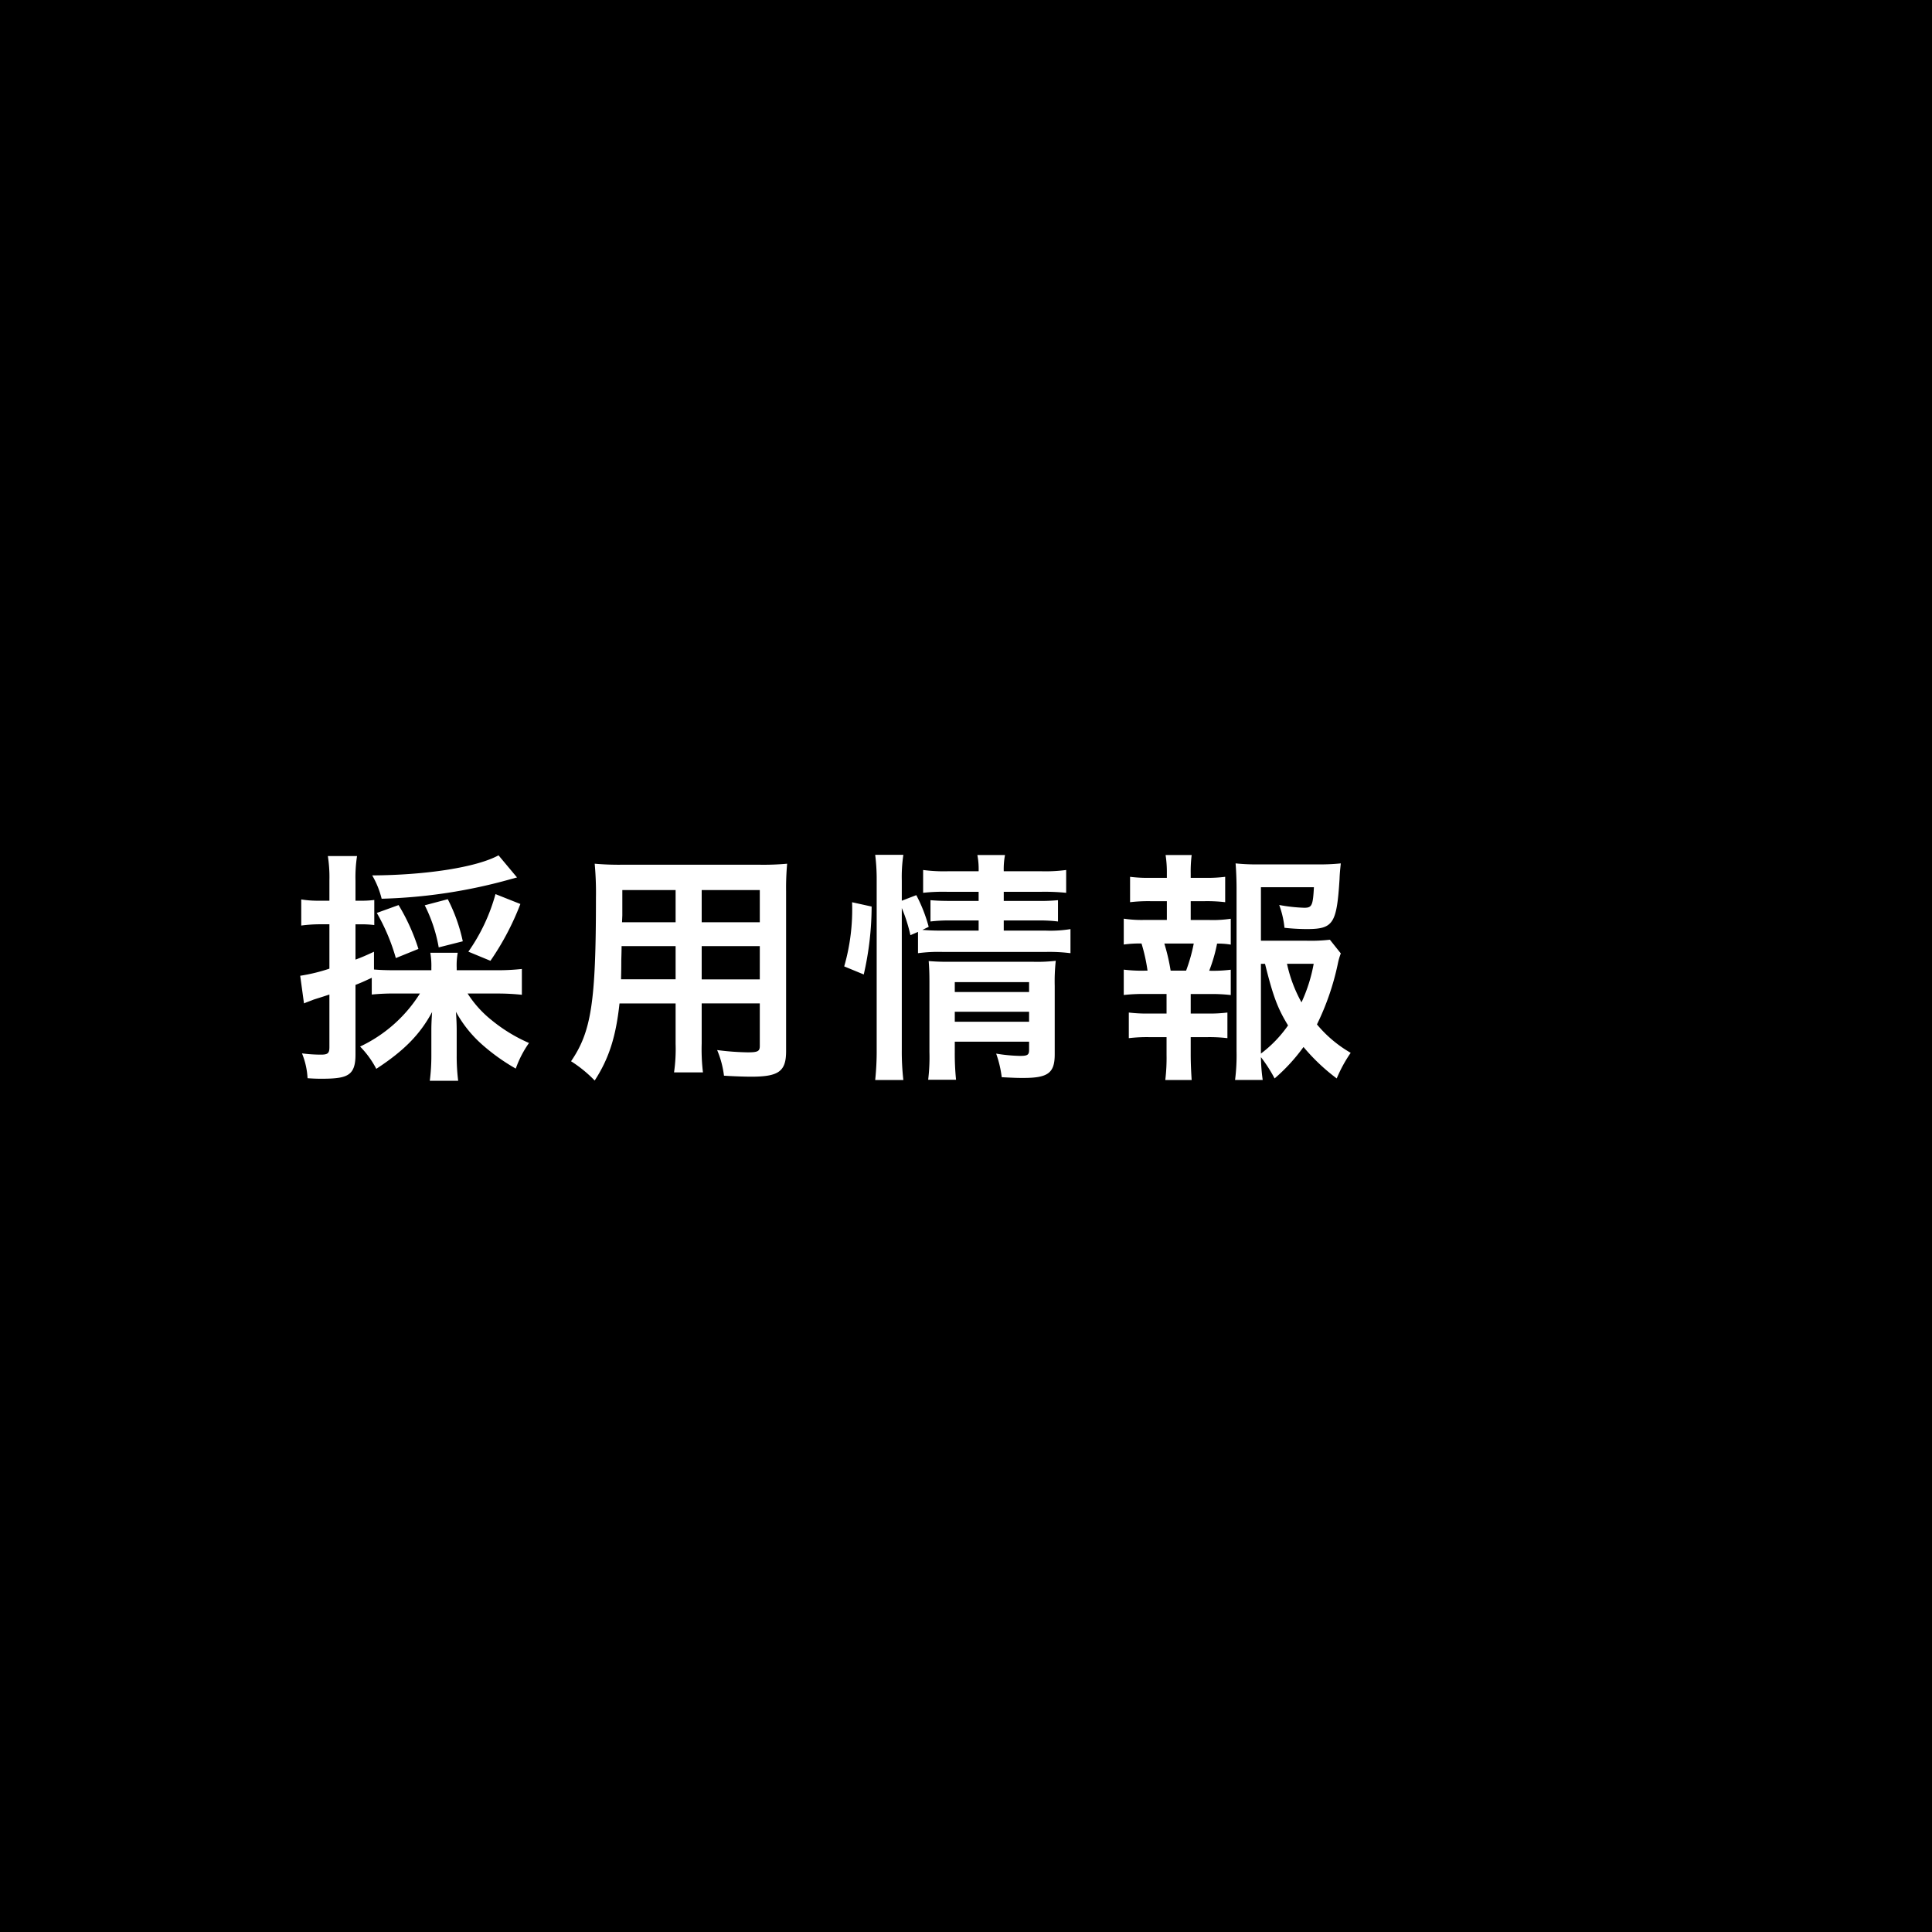 <svg id="btn_recruit.svg" xmlns="http://www.w3.org/2000/svg" xmlns:xlink="http://www.w3.org/1999/xlink" width="260" height="260" viewBox="0 0 260 260">
  <defs>
    <style>
      .cls-1 {
        fill: #fff;
      }

      .cls-1, .cls-2, .cls-3 {
        fill-rule: evenodd;
      }

      .cls-2 {
        filter: url(#filter);
      }

      .cls-3 {
        filter: url(#filter-2);
      }
    </style>
    <filter id="filter" x="1760" y="972" width="15" height="11" filterUnits="userSpaceOnUse">
      <feFlood result="flood" flood-color="#fff"/>
      <feComposite result="composite" operator="in" in2="SourceGraphic"/>
      <feBlend result="blend" in2="SourceGraphic"/>
    </filter>
    <filter id="filter-2" x="1760" y="961" width="15" height="11" filterUnits="userSpaceOnUse">
      <feFlood result="flood" flood-color="#fff"/>
      <feComposite result="composite" operator="in" in2="SourceGraphic"/>
      <feBlend result="blend" in2="SourceGraphic"/>
    </filter>
  </defs>
  <rect id="長方形_1" data-name="長方形 1" width="260" height="260"/>
  <path id="採用情報" class="cls-1" d="M1604.51,975.707a19.092,19.092,0,0,1-8.05,7.133,12.548,12.548,0,0,1,2.18,3c3.75-2.458,5.87-4.608,7.51-7.645-0.07,1.023-.1,1.672-0.1,2.491V984a26.484,26.484,0,0,1-.21,3.447h3.82a26.287,26.287,0,0,1-.2-3.413v-3.413c0-.819-0.04-1.536-0.1-2.458a16.329,16.329,0,0,0,3.51,4.4,26.725,26.725,0,0,0,4.54,3.243,14.257,14.257,0,0,1,1.78-3.447,21.243,21.243,0,0,1-4.99-3.038,14.684,14.684,0,0,1-3.27-3.617h4.06a31.192,31.192,0,0,1,3.24.17V972.4a30.136,30.136,0,0,1-3.24.171h-5.53v-0.342a9.243,9.243,0,0,1,.14-2.013h-3.69a10.382,10.382,0,0,1,.14,2.013v0.342h-4.75c-1.43,0-2.18-.035-2.97-0.1v-2.389c-1.19.545-1.57,0.717-2.49,1.058V966.39h0.72a13.766,13.766,0,0,1,1.81.1v-3.378a12.221,12.221,0,0,1-1.81.1h-0.72v-2.7a18.408,18.408,0,0,1,.21-3.31h-3.93a18.408,18.408,0,0,1,.21,3.31v2.7h-1.37a13.555,13.555,0,0,1-2.42-.171v3.515a19.64,19.64,0,0,1,2.39-.17h1.4v5.972a23.519,23.519,0,0,1-3.93.956l0.51,3.72c0.38-.171.89-0.342,1.3-0.513,0.85-.273.89-0.273,2.12-0.682v7.1c0,0.785-.21.989-1.1,0.989a19.317,19.317,0,0,1-2.59-.17,10.2,10.2,0,0,1,.75,3.344c0.99,0.069,1.44.069,1.95,0.069,2.04,0,3.03-.171,3.65-0.649,0.58-.443.85-1.229,0.85-2.56v-9.419c0.86-.341.86-0.341,2.19-0.956v2.253a29.664,29.664,0,0,1,3.27-.136h3.21Zm10.58-18.6c-2.93,1.6-9.69,2.662-17,2.7a11.792,11.792,0,0,1,1.27,3.14,70.871,70.871,0,0,0,17.47-2.662c0.41-.1.48-0.137,0.75-0.2ZM1604.31,969.7a27.117,27.117,0,0,0-2.67-5.9l-2.93,1.058a26.855,26.855,0,0,1,2.56,6.075Zm5.97-1.024a22.631,22.631,0,0,0-2.02-5.665l-3.1.819a20.253,20.253,0,0,1,1.88,5.665ZM1614,971.3a36.366,36.366,0,0,0,4.03-7.644l-3.35-1.331a24.837,24.837,0,0,1-3.65,7.747Zm24.92,5.734v5.426a21.949,21.949,0,0,1-.21,3.856h3.89a26.087,26.087,0,0,1-.17-3.89v-5.392h7.82v5.733c0,0.717-.28.853-1.64,0.853a35.719,35.719,0,0,1-4.1-.307,12.819,12.819,0,0,1,.92,3.447c0.96,0.069,2.67.136,3.66,0.136,3.72,0,4.7-.717,4.7-3.446V961.919a36.249,36.249,0,0,1,.14-3.686,35.253,35.253,0,0,1-3.79.137h-18.36a36.838,36.838,0,0,1-3.75-.137,42.7,42.7,0,0,1,.17,4.607c0,14.027-.62,17.986-3.35,21.979a17.276,17.276,0,0,1,3.18,2.594c1.91-2.935,2.86-5.9,3.34-10.375h7.55Zm0-3.242h-7.34c0-.581.03-0.922,0.03-2.424,0-.443.04-1.16,0.04-2.047h7.27V973.8Zm3.51,0v-4.471h7.82V973.8h-7.82Zm-3.51-7.679h-7.21l0.04-.922v-3.412h7.17v4.334Zm3.51,0v-4.334h7.82v4.334h-7.82Zm26.93-1.912a21.155,21.155,0,0,1,1.16,3.652l1.02-.443v2.866a20.9,20.9,0,0,1,3.32-.17h13.92a22.734,22.734,0,0,1,3.28.17v-3.242a16.545,16.545,0,0,1-3.28.205h-5.7v-1.365h4.54a19.97,19.97,0,0,1,2.76.136v-2.867a24.929,24.929,0,0,1-2.69.1h-4.61v-1.229h5.05a28.85,28.85,0,0,1,3.35.136v-3.07a21.211,21.211,0,0,1-3.38.17h-5.02a10.079,10.079,0,0,1,.17-2.184h-3.72a10.079,10.079,0,0,1,.17,2.184h-4.06a21.33,21.33,0,0,1-3.41-.17v3.07a24.618,24.618,0,0,1,3.24-.136h4.23v1.229h-3.68c-1.37,0-1.98-.034-2.8-0.1v2.867a20.249,20.249,0,0,1,2.76-.136h3.72v1.365h-4.84c-1.34,0-1.88-.034-2.73-0.1l0.85-.409a20.37,20.37,0,0,0-1.67-4.266l-1.95.751v-2.731a19.986,19.986,0,0,1,.21-3.446h-3.79a26.449,26.449,0,0,1,.2,3.446v22.729a37.44,37.44,0,0,1-.2,4.13h3.79a33.681,33.681,0,0,1-.21-4.061V964.205Zm7.13,17.985h10v1.093c0,0.682-.2.819-1.23,0.819a21.989,21.989,0,0,1-3.2-.307,15.172,15.172,0,0,1,.75,3.174c1.91,0.1,2.15.1,2.93,0.1,3.31,0,4.2-.682,4.2-3.174v-9.214a25.355,25.355,0,0,1,.14-3.379,20.854,20.854,0,0,1-2.94.137h-11.53c-1.13,0-1.81-.034-2.63-0.1,0.07,0.99.1,1.57,0.1,2.8v9.453a25.409,25.409,0,0,1-.17,3.72h3.75a35.127,35.127,0,0,1-.17-3.72v-1.4Zm0-2.7v-1.332h10V979.5h-10Zm0-3.994V974.17h10V975.5h-10Zm-12.25-2.354A41.312,41.312,0,0,0,1665.3,964l-2.63-.58a27.808,27.808,0,0,1-1.06,8.634Zm62.73-4.675a22.409,22.409,0,0,1-3.1.136h-6.18v-7.2h7.13c-0.13,2.457-.27,2.764-1.29,2.764a21.725,21.725,0,0,1-3.38-.375,12.408,12.408,0,0,1,.71,3.071,28.6,28.6,0,0,0,2.97.171c3.59,0,4.06-.682,4.44-6.723,0.03-.785.07-1.161,0.17-2.116a27.824,27.824,0,0,1-3.04.137h-8.05a27.419,27.419,0,0,1-3.07-.137c0.07,0.853.13,2.184,0.13,3.31v21.945a26.657,26.657,0,0,1-.2,3.89h3.72a24.1,24.1,0,0,1-.24-3.072,19.568,19.568,0,0,1,1.84,2.868,24.434,24.434,0,0,0,3.89-4.233,26.616,26.616,0,0,0,4.47,4.233,18.8,18.8,0,0,1,1.88-3.447,16.751,16.751,0,0,1-4.54-3.823,34.712,34.712,0,0,0,2.8-8.122,8.526,8.526,0,0,1,.41-1.434Zm-9.28,3.242h0.55c1.09,4.368,1.67,5.938,3.1,8.293a16.576,16.576,0,0,1-3.65,3.788V971.714Zm7.1,0a21.411,21.411,0,0,1-1.64,5.187,18.759,18.759,0,0,1-1.95-5.187h3.59Zm-16.55-5.905v-2.525h1.91a20.618,20.618,0,0,1,2.73.137v-3.413a19.161,19.161,0,0,1-2.73.136h-1.91v-0.58a17.766,17.766,0,0,1,.13-2.491h-3.51a15.418,15.418,0,0,1,.17,2.491v0.58h-2.22a18.984,18.984,0,0,1-2.73-.136v3.413a20.909,20.909,0,0,1,2.73-.137h2.22v2.525h-2.94a16.133,16.133,0,0,1-2.86-.17v3.481a15.027,15.027,0,0,1,2.39-.137,23.635,23.635,0,0,1,.81,3.652h-0.34a19.578,19.578,0,0,1-2.86-.137v3.413a22.893,22.893,0,0,1,2.86-.136h2.9V978.4h-2.35a19.955,19.955,0,0,1-2.73-.137v3.447a20.791,20.791,0,0,1,2.73-.137h2.35v2.389a25.092,25.092,0,0,1-.17,3.379h3.55c-0.07-1.024-.13-2.286-0.13-3.379v-2.389h2.25a20.432,20.432,0,0,1,2.69.137v-3.447a19.6,19.6,0,0,1-2.69.137h-2.25v-2.628h2.52a22.457,22.457,0,0,1,2.87.136V972.5a19.08,19.08,0,0,1-2.9.137,20.984,20.984,0,0,0,1.06-3.652,10.185,10.185,0,0,1,1.84.137v-3.481a16.189,16.189,0,0,1-2.87.17h-2.52Zm-2.7,6.826a27.078,27.078,0,0,0-.85-3.652h3.96a22.847,22.847,0,0,1-1.03,3.652h-2.08Z" transform="translate(-1548 -842)"/>
  <g id="グループ_51" data-name="グループ 51">
    <path id="長方形_1-2" data-name="長方形 1" class="cls-2" d="M1769,972h6l-11,11-4-2Z" transform="translate(-1548 -842)"/>
    <path id="長方形_1_のコピー" data-name="長方形 1 のコピー" class="cls-3" d="M1769,972h6l-11-11-4,2Z" transform="translate(-1548 -842)"/>
  </g>
</svg>
